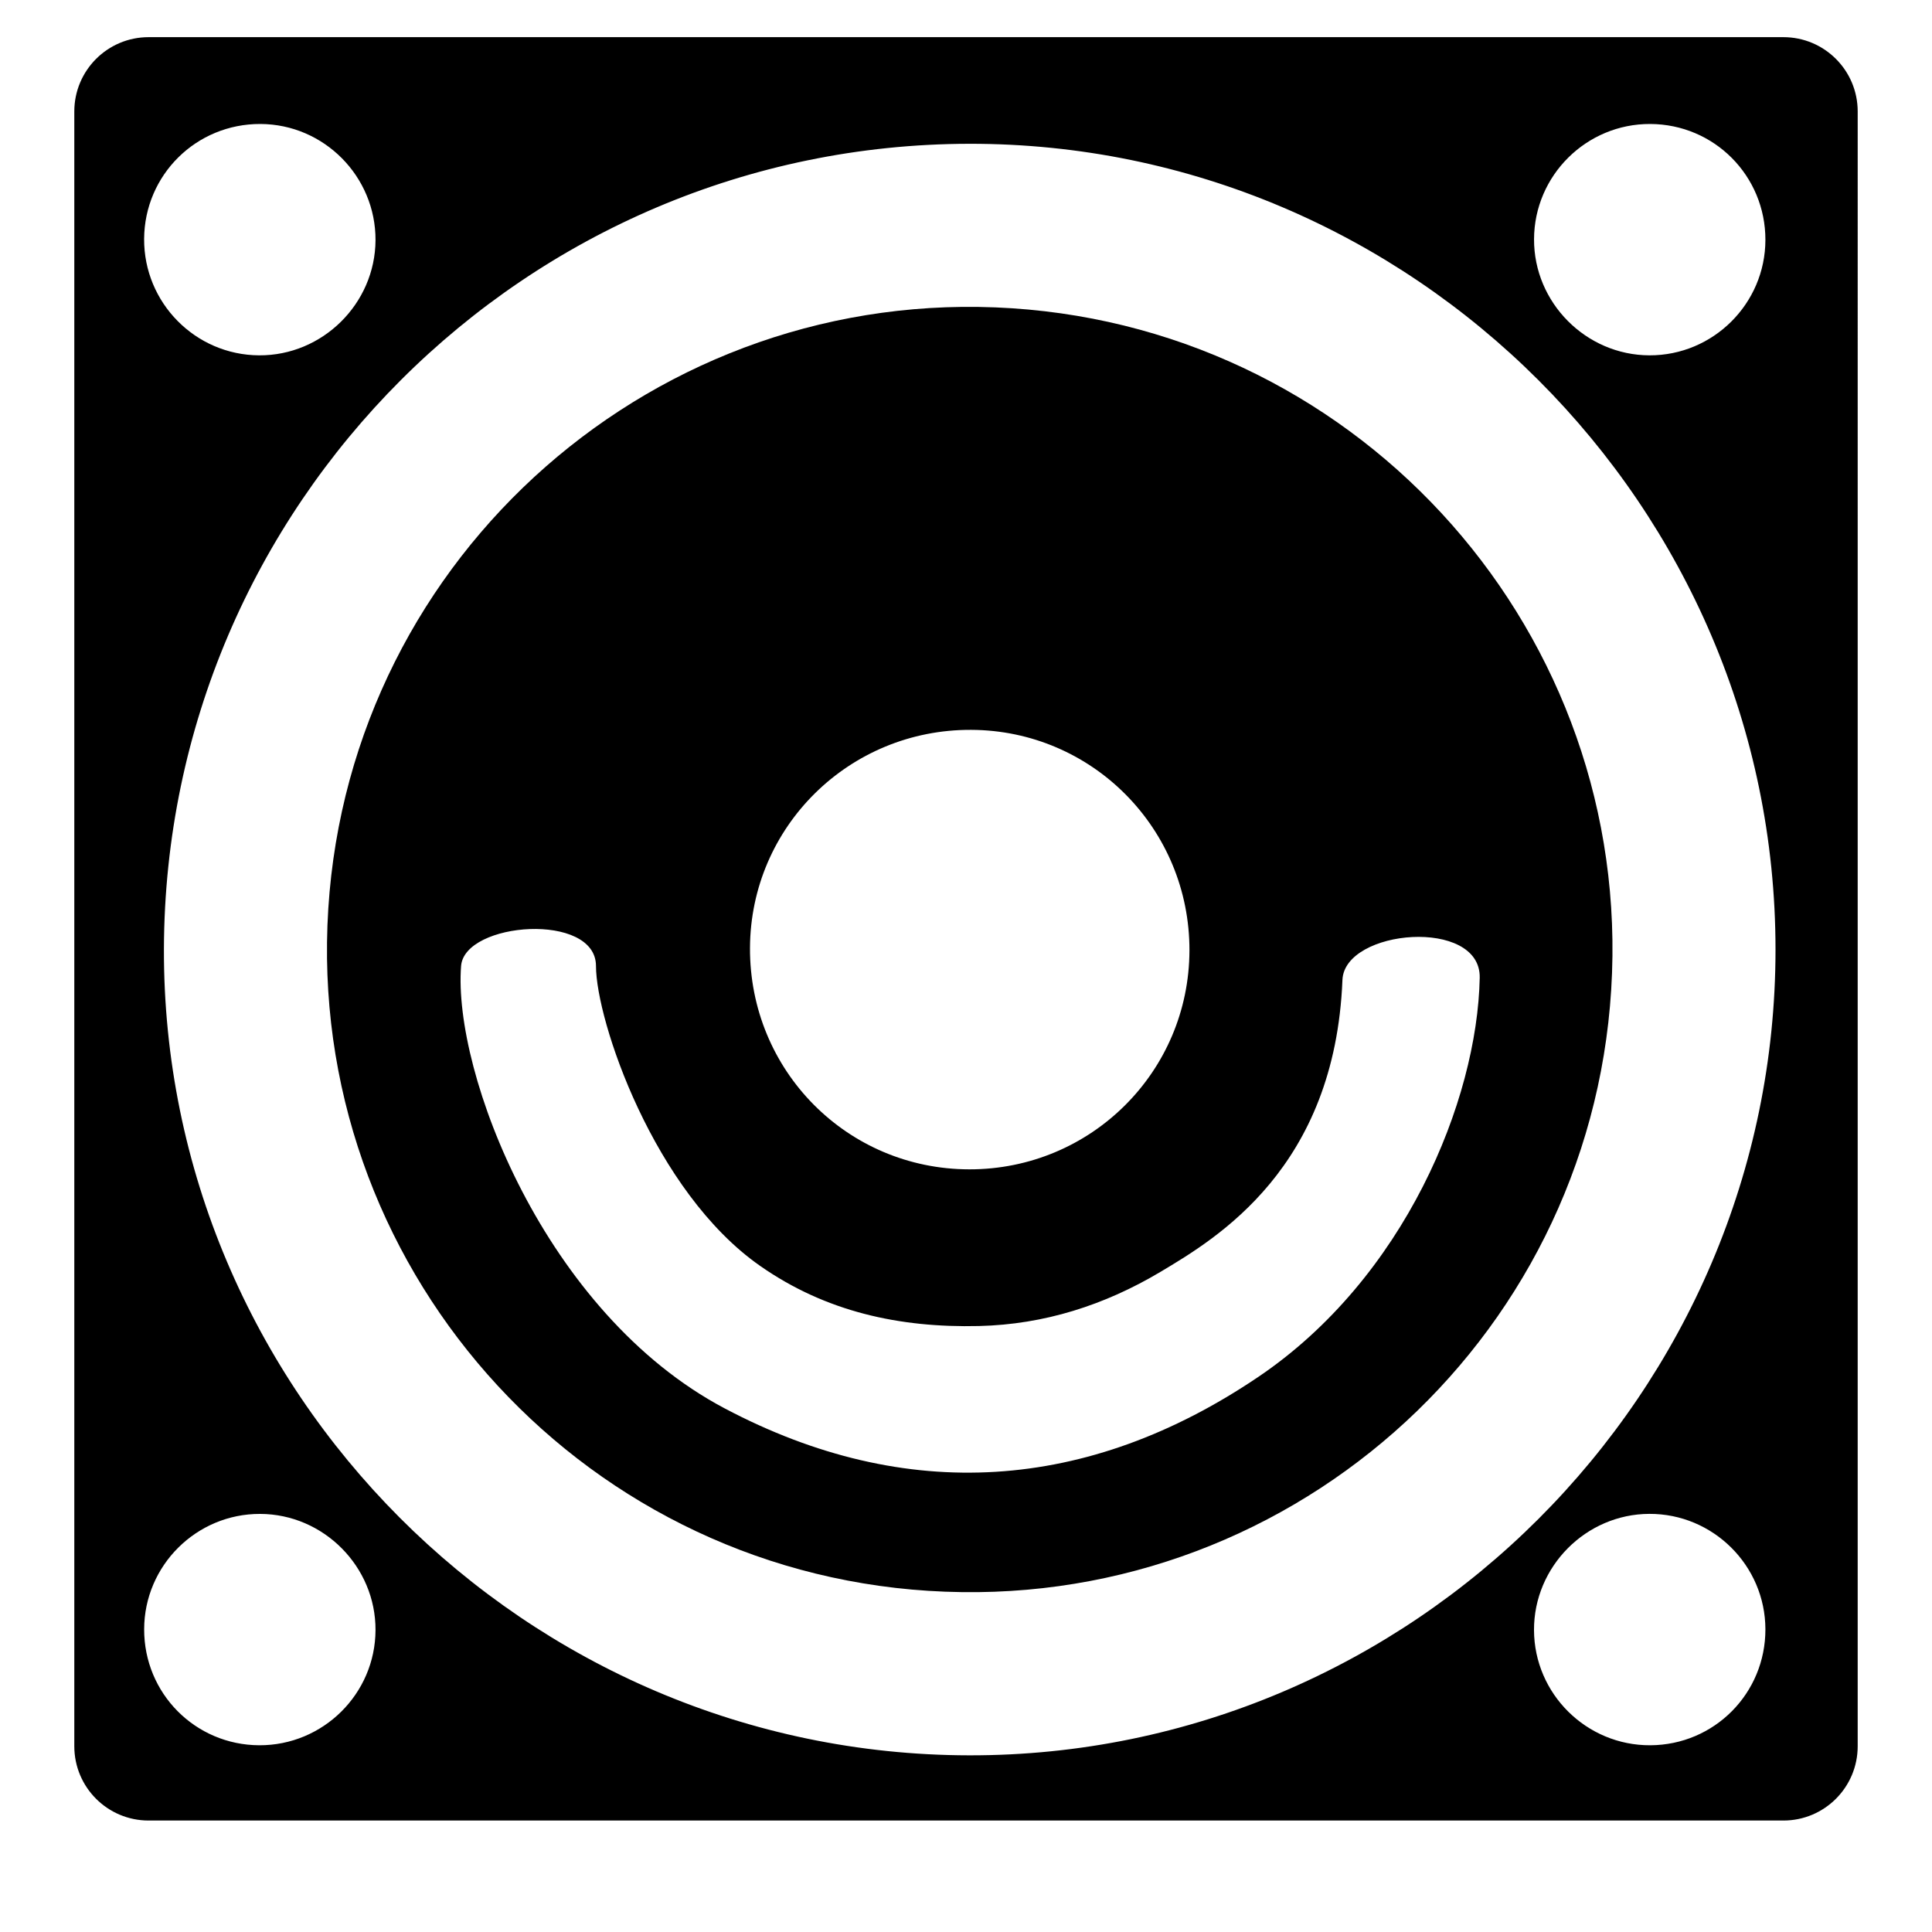 <?xml version="1.0" encoding="utf-8"?>
<!-- Generator: Adobe Illustrator 17.0.0, SVG Export Plug-In . SVG Version: 6.00 Build 0)  -->
<!DOCTYPE svg PUBLIC "-//W3C//DTD SVG 1.1//EN" "http://www.w3.org/Graphics/SVG/1.1/DTD/svg11.dtd">
<svg version="1.1" id="Capa_1" xmlns="http://www.w3.org/2000/svg" xmlns:xlink="http://www.w3.org/1999/xlink" x="0px" y="0px"
	 width="52px" height="52px" viewBox="0 0 52 52" enable-background="new 0 0 52 52" xml:space="preserve">
<g>
	<path d="M2,3v44c0,1.105,0.895,2,2,2h44c1.105,0,2-0.895,2-2V3c0-1.105-0.895-2-2-2H4C2.895,1,2,1.895,2,3z M44.416,3.337
		c1.724,0.007,3.103,1.395,3.1,3.121c-0.002,1.714-1.406,3.111-3.121,3.106c-1.708-0.005-3.113-1.419-3.106-3.127
		C41.295,4.723,42.699,3.33,44.416,3.337z M7.008,3.337c1.714,0.006,3.107,1.413,3.099,3.129C10.098,8.174,8.68,9.575,6.972,9.564
		C5.256,9.554,3.87,8.147,3.879,6.43C3.89,4.707,5.282,3.331,7.008,3.337z M6.978,46.974c-1.723-0.008-3.102-1.396-3.098-3.123
		c0.003-1.714,1.407-3.11,3.122-3.104c1.708,0.005,3.113,1.42,3.105,3.129C10.1,45.59,8.696,46.98,6.978,46.974z M44.417,46.974
		c-1.717,0.007-3.122-1.384-3.129-3.099c-0.007-1.708,1.397-3.124,3.105-3.129c1.715-0.006,3.119,1.391,3.123,3.104
		C47.52,45.577,46.141,46.966,44.417,46.974z M26.087,47.245C14.144,47.227,4.375,37.439,4.412,25.532
		C4.45,13.589,14.156,3.889,26.088,3.87c11.919-0.019,21.7,9.756,21.7,21.688C47.788,37.489,38.006,47.265,26.087,47.245z"/>
	<path d="M26.341,8.261C16.894,8.12,8.926,15.675,8.802,25.354C8.681,34.8,16.243,42.728,25.885,42.852
		c9.446,0.134,17.404-7.433,17.514-17.117C43.506,16.302,35.956,8.404,26.341,8.261z M26.136,19.644
		c3.263,0.012,5.886,2.662,5.878,5.938c-0.008,3.266-2.652,5.895-5.925,5.891c-3.289-0.004-5.919-2.661-5.903-5.963
		C20.202,22.249,22.857,19.631,26.136,19.644z M33.871,37.057c-4.585,3.1-9.478,3.435-14.368,0.849
		C14.66,35.345,12.188,28.875,12.41,26c0.093-1.194,3.631-1.457,3.631,0s1.552,6.076,4.424,8.076
		c1.759,1.227,3.739,1.665,5.887,1.614c1.753-0.042,3.378-0.561,4.883-1.458c1.521-0.907,4.695-2.796,4.897-7.857
		c0.055-1.375,3.727-1.684,3.695-0.059C39.762,29.628,37.799,34.402,33.871,37.057z"/>
</g>
</svg>

